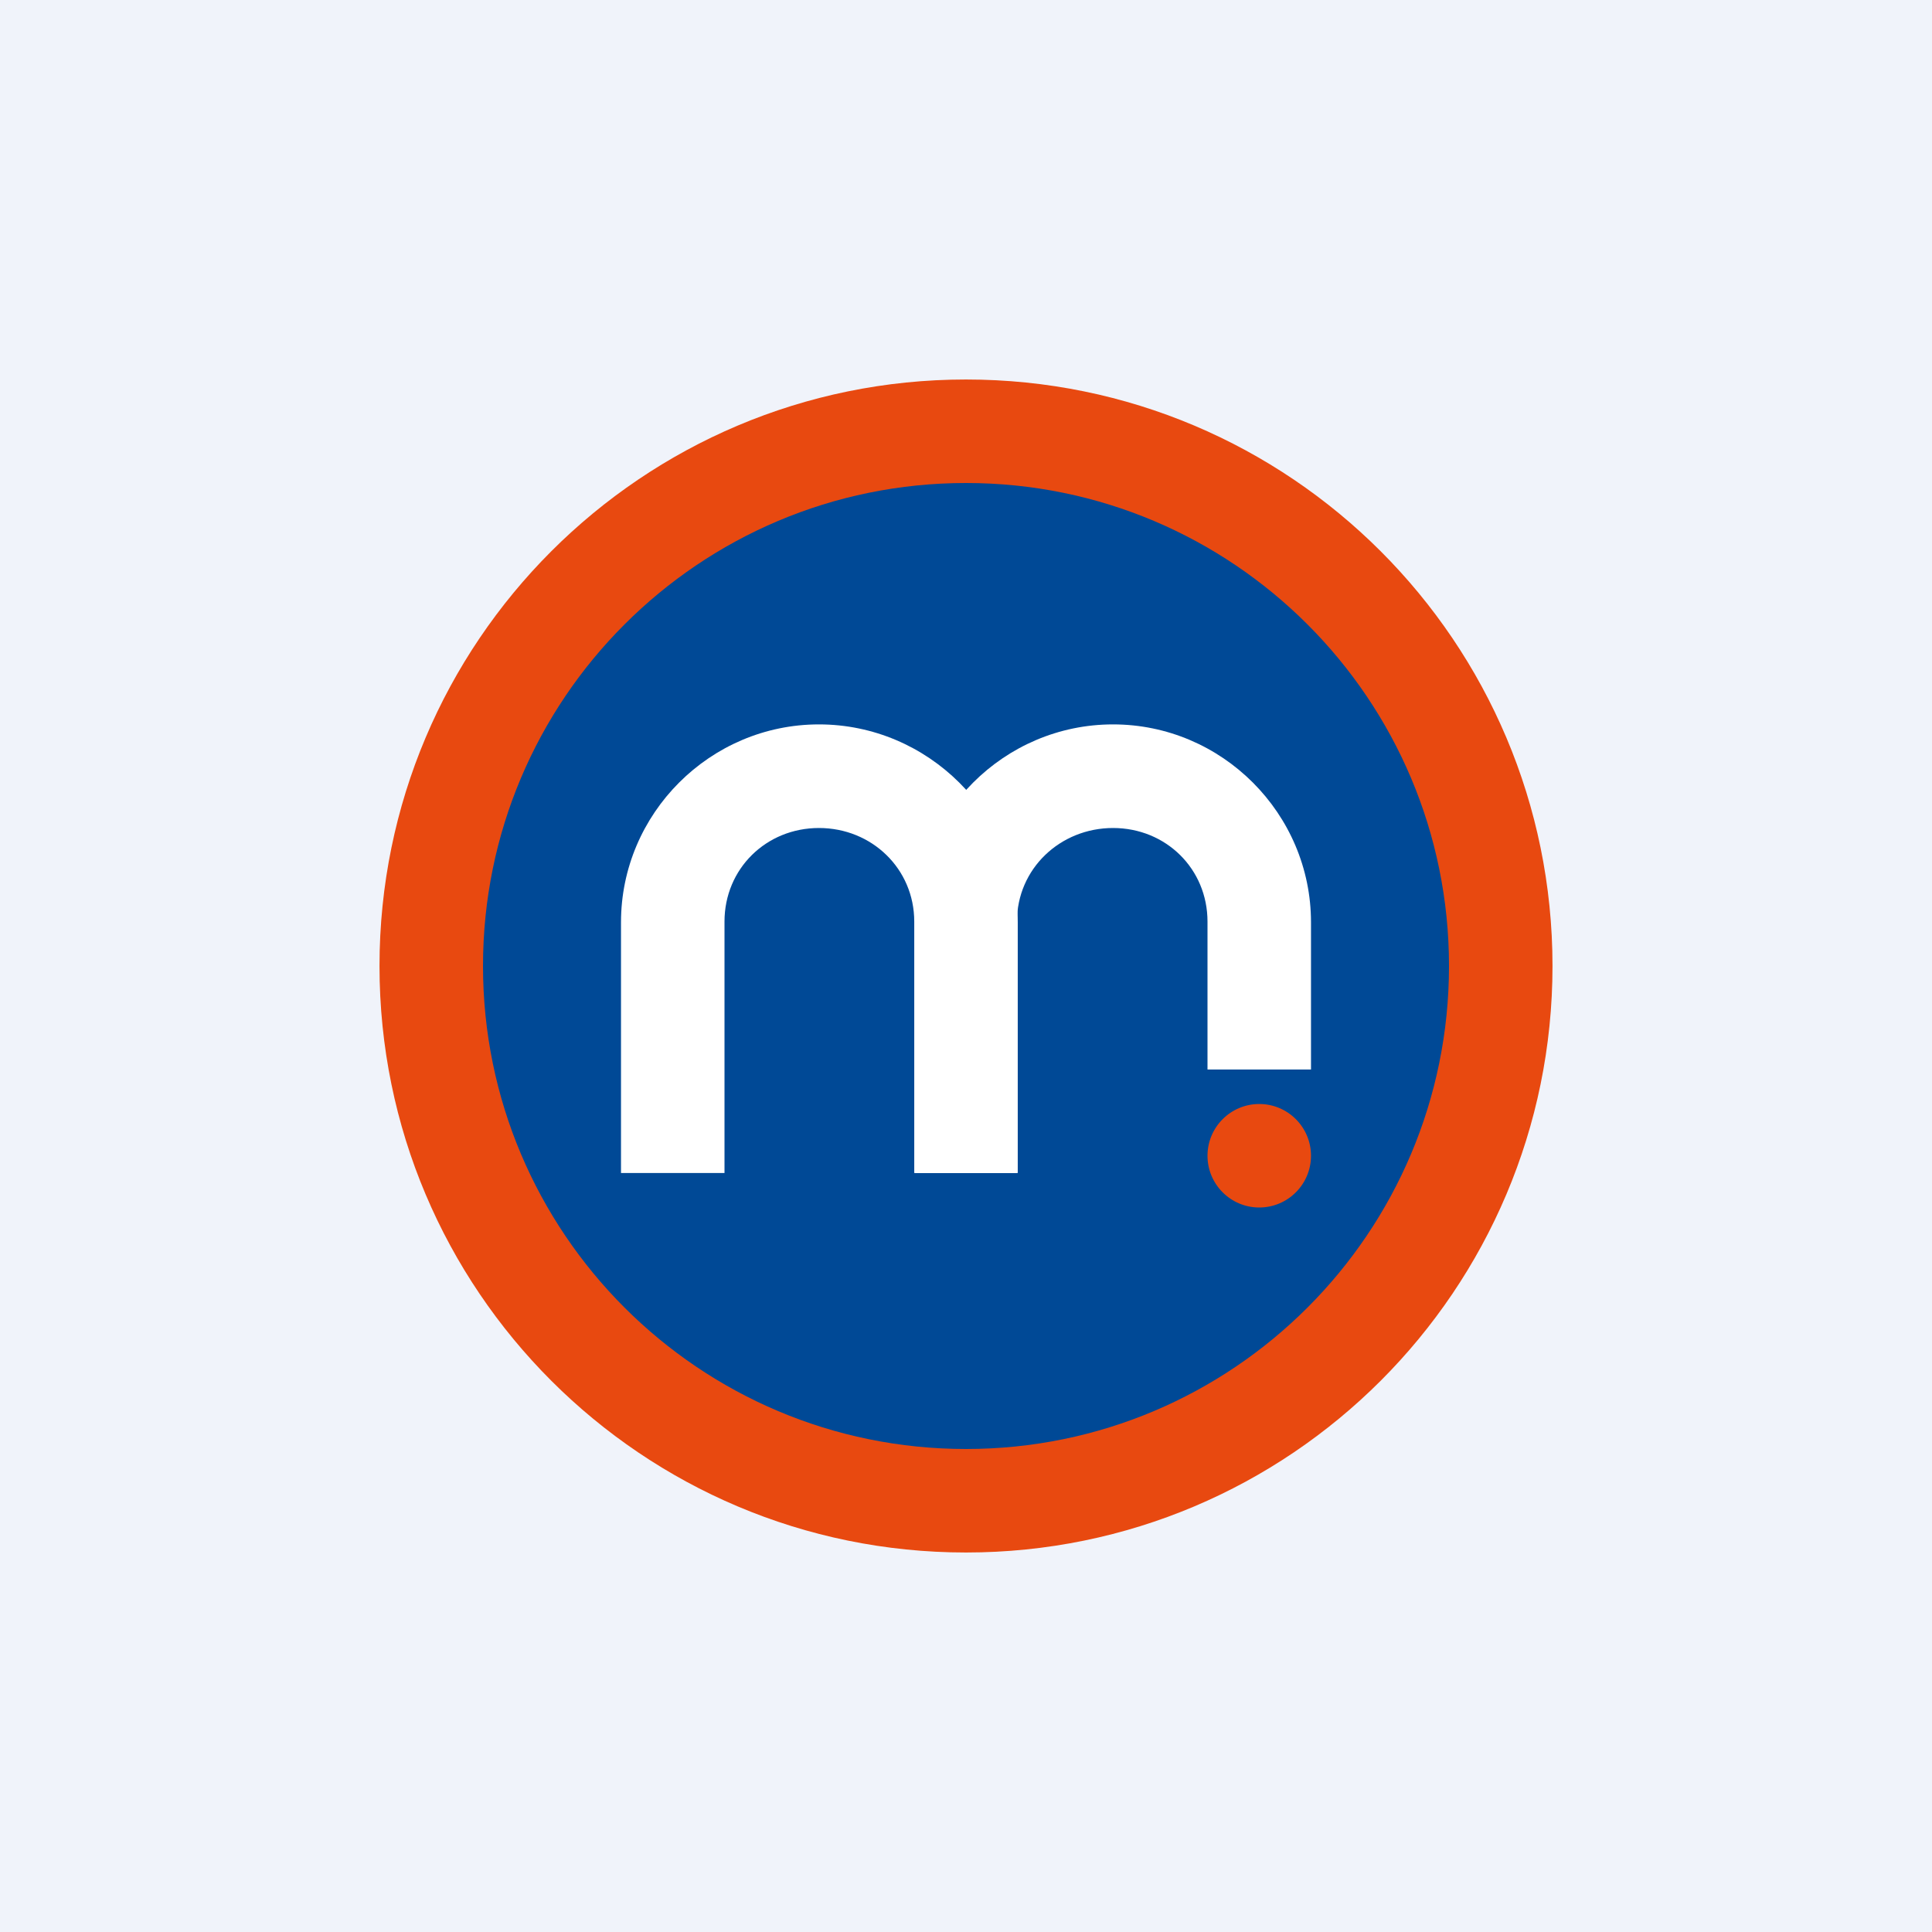 <!-- by TradingView --><svg width="56" height="56" viewBox="0 0 56 56" fill="none" xmlns="http://www.w3.org/2000/svg">
<rect width="56" height="56" fill="#F0F3FA"/>
<path fill-rule="evenodd" clip-rule="evenodd" d="M28 11C37.389 11 45 18.611 45 28C45 37.389 37.389 45 28 45C18.611 45 11 37.389 11 28C11 18.611 18.611 11 28 11Z" fill="#E84910"/>
<path fill-rule="evenodd" clip-rule="evenodd" d="M28 14C35.732 14 42 20.268 42 28C42 35.732 35.732 42 28 42C20.268 42 14 35.732 14 28C14 20.268 20.268 14 28 14Z" fill="#004996"/>
<path fill-rule="evenodd" clip-rule="evenodd" d="M36.5 32C37.328 32 38 32.672 38 33.5C38 34.328 37.328 35 36.5 35C35.672 35 35 34.328 35 33.5C35 32.672 35.672 32 36.5 32Z" fill="#E84910"/>
<path fill-rule="evenodd" clip-rule="evenodd" d="M18 34H21V26.713C21 25.182 22.207 24 23.738 24C25.27 24 26.5 25.182 26.5 26.713V34H29.5V26.734C29.5 23.579 26.895 20.997 23.738 20.997C20.582 20.997 18 23.579 18 26.734V34Z" fill="white"/>
<path fill-rule="evenodd" clip-rule="evenodd" d="M26.523 34H29.477V26.713C29.477 25.182 30.73 24 32.262 24C33.793 24 35 25.182 35 26.713L35 31H38L38 26.734C38 23.579 35.418 20.997 32.262 20.997C29.105 20.997 26.523 23.579 26.523 26.734V34Z" fill="white"/>
</svg>
